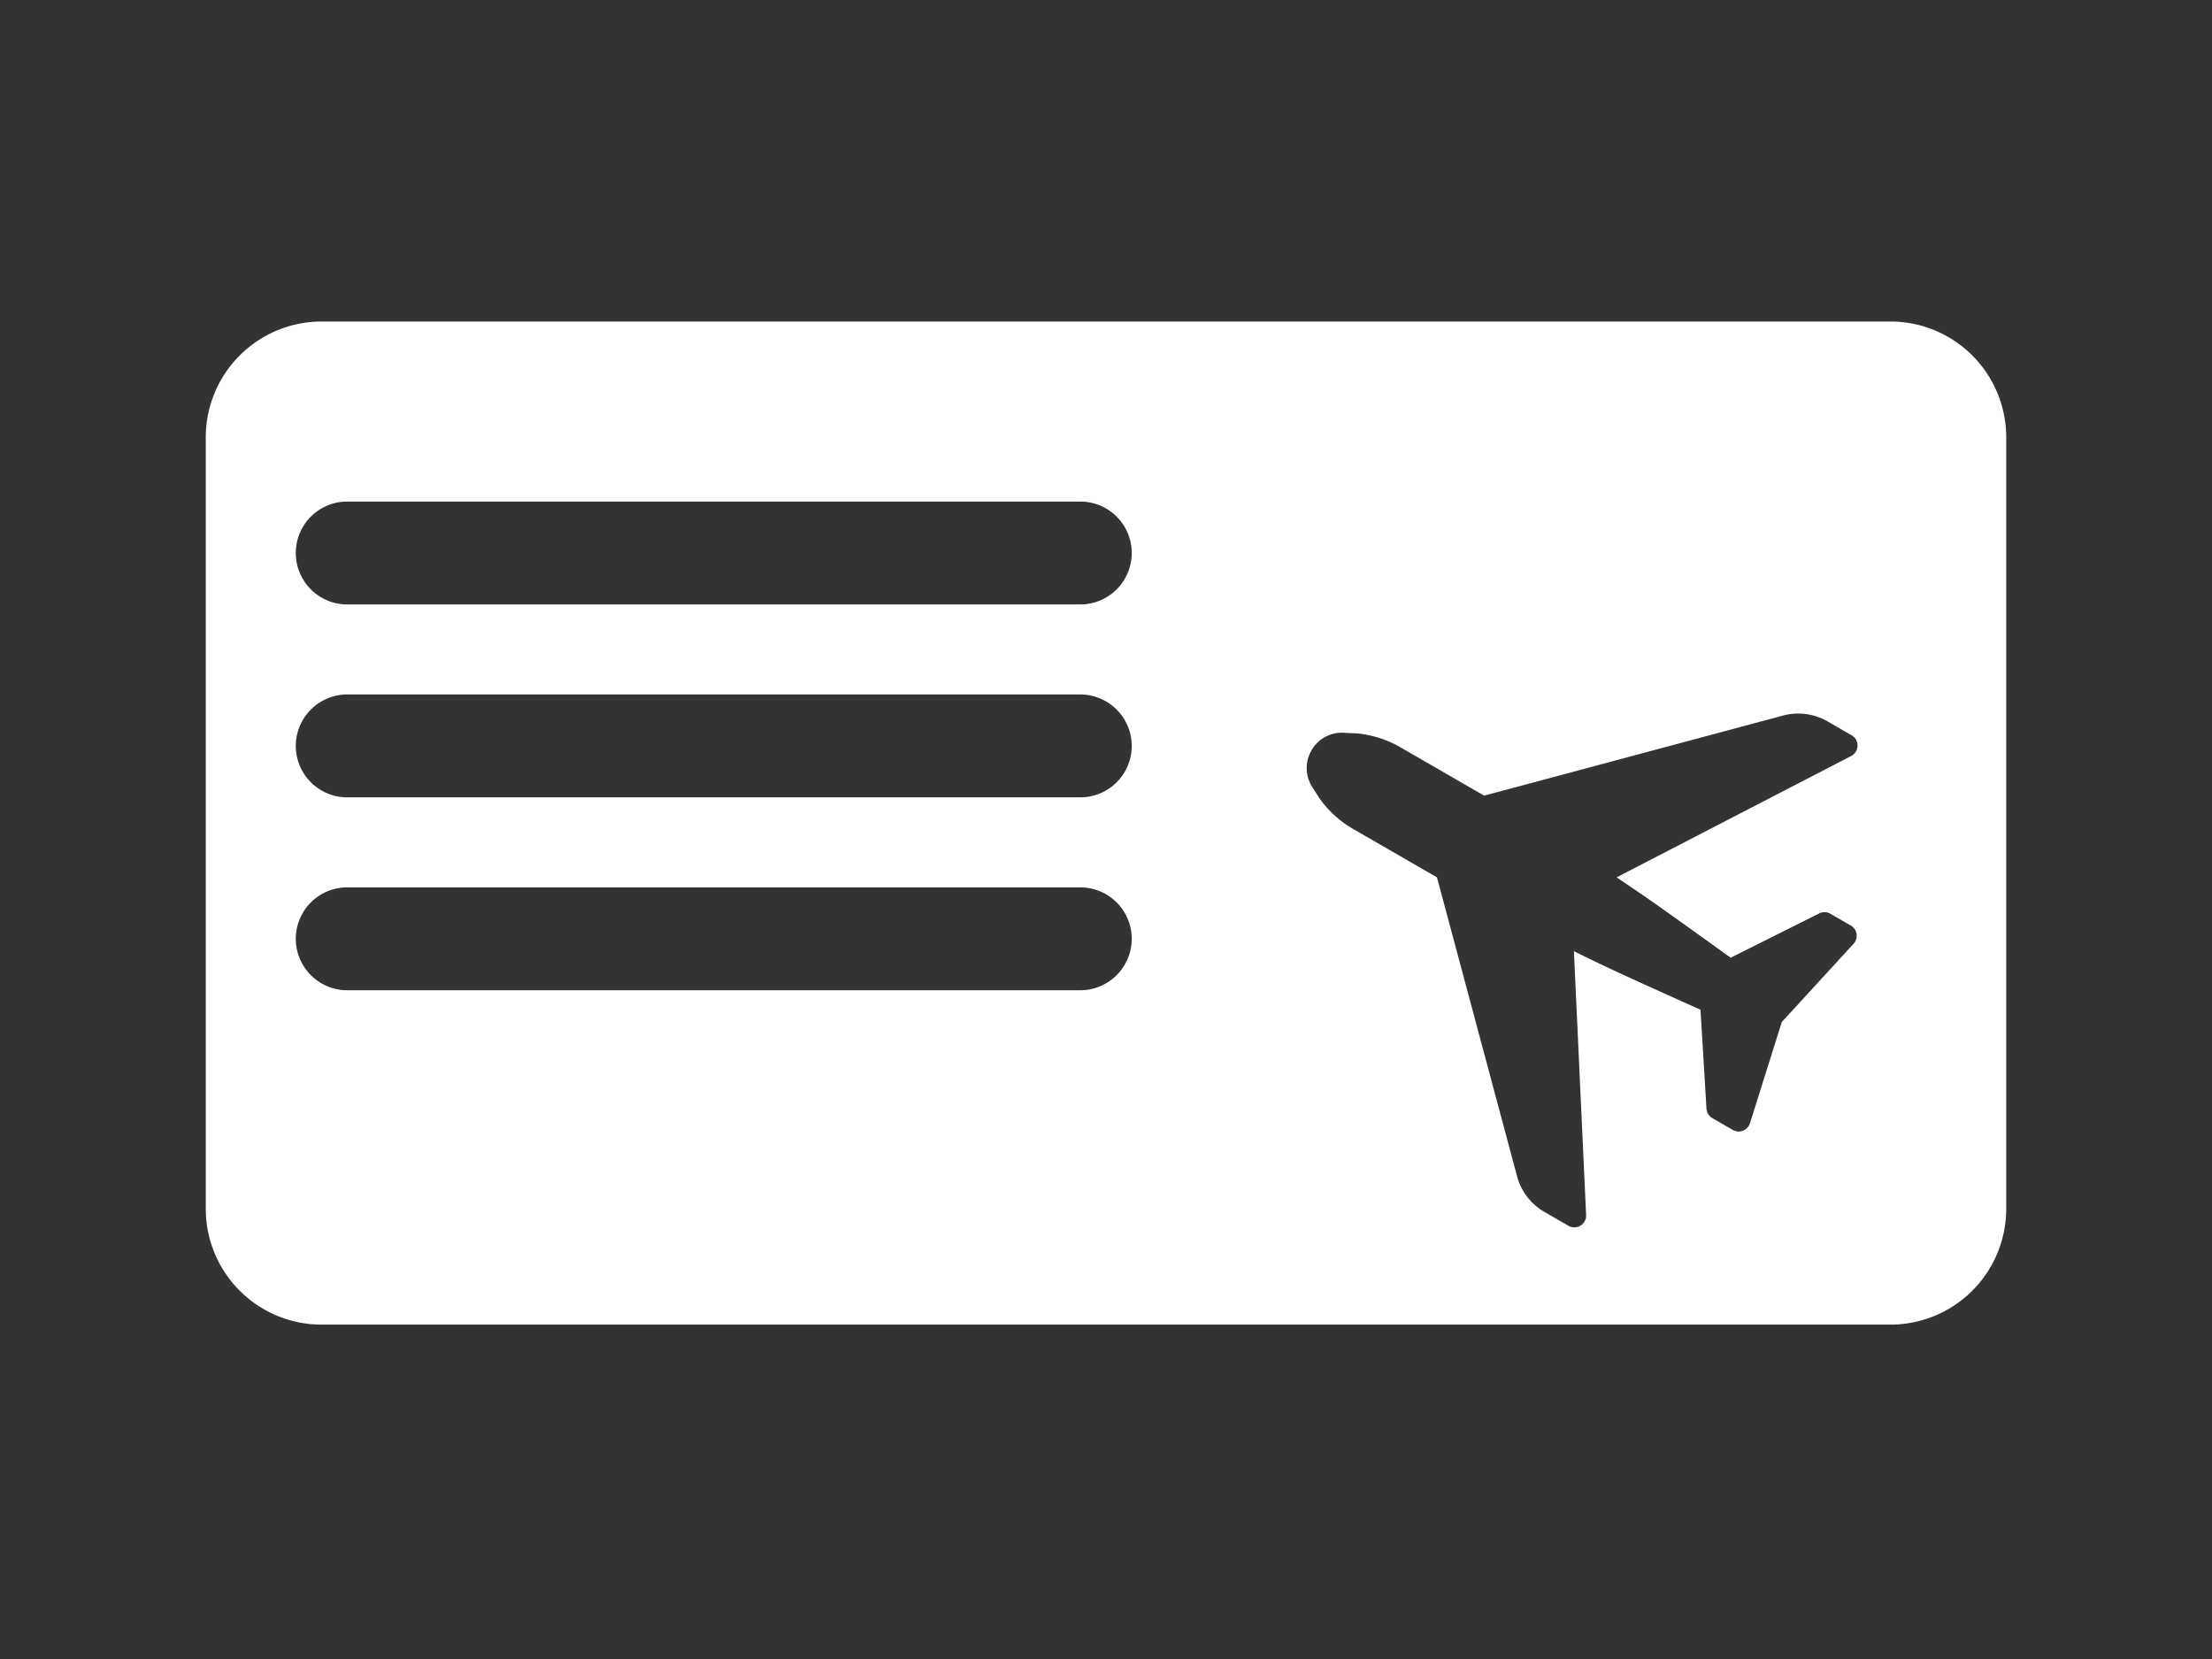 <svg xmlns="http://www.w3.org/2000/svg" xmlns:xlink="http://www.w3.org/1999/xlink" width="172" height="129" viewBox="0 0 172 129">
  <rect x="0" y="0" width="172" height="129" fill="#333333" stroke="none"/>
  <defs>
    <clipPath id="clip-path">
      <rect id="Rectangle_2046" data-name="Rectangle 2046" width="172" height="129" transform="translate(1085 2895)" fill="#fff"/>
    </clipPath>
  </defs>
  <g id="Mask_Group_5" data-name="Mask Group 5" transform="translate(-1085 -2895)" clip-path="url(#clip-path)">
    <g id="visa" transform="translate(1101 2920)">
      <path id="Subtraction_3" data-name="Subtraction 3" d="M2495-957H2373a9.01,9.01,0,0,1-9-9v-60a9.01,9.01,0,0,1,9-9h122a9.01,9.01,0,0,1,9,9v60A9.01,9.01,0,0,1,2495-957Zm-42.647-46.028a2.719,2.719,0,0,0-2.375,1.377,2.724,2.724,0,0,0,.108,2.921l.493.779a8.289,8.289,0,0,0,2.622,2.4l6.534,3.772,6.225,23.232a4.55,4.55,0,0,0,2.137,2.786l1.862,1.075a.919.919,0,0,0,.458.123.914.914,0,0,0,.476-.134.912.912,0,0,0,.44-.827l-.95-20.517c2.511,1.25,4.681,2.23,7.193,3.364l2.652,1.193.463,7.686a.919.919,0,0,0,.458.741l1.588.917a.923.923,0,0,0,.461.123.905.905,0,0,0,.331-.062.908.908,0,0,0,.543-.578l2.478-7.876,5.582-6.084a.887.887,0,0,0,.119-.16.923.923,0,0,0,.112-.6.917.917,0,0,0-.449-.656l-1.589-.918a.915.915,0,0,0-.457-.123.914.914,0,0,0-.411.1l-6.884,3.444-2.365-1.7c-2.24-1.611-4.175-3-6.507-4.547l18.241-9.437a.914.914,0,0,0,.495-.793.911.911,0,0,0-.456-.816l-1.862-1.076a4.587,4.587,0,0,0-2.288-.618,4.574,4.574,0,0,0-1.186.157l-23.238,6.228-6.533-3.772a8.369,8.369,0,0,0-3.434-1.076l-.829-.031C2452.524-1003.023,2452.438-1003.027,2452.353-1003.027ZM2375-991a4,4,0,0,0-4,4,4.005,4.005,0,0,0,4,4h57a4.005,4.005,0,0,0,4-4,4,4,0,0,0-4-4Zm0-15a4.005,4.005,0,0,0-4,4,4,4,0,0,0,4,4h57a4,4,0,0,0,4-4,4.005,4.005,0,0,0-4-4Zm0-15a4,4,0,0,0-4,4,4,4,0,0,0,4,4h57a4,4,0,0,0,4-4,4,4,0,0,0-4-4Z" transform="translate(-2364 1035)" fill="#fff"/>
    </g>
  </g>
</svg>
